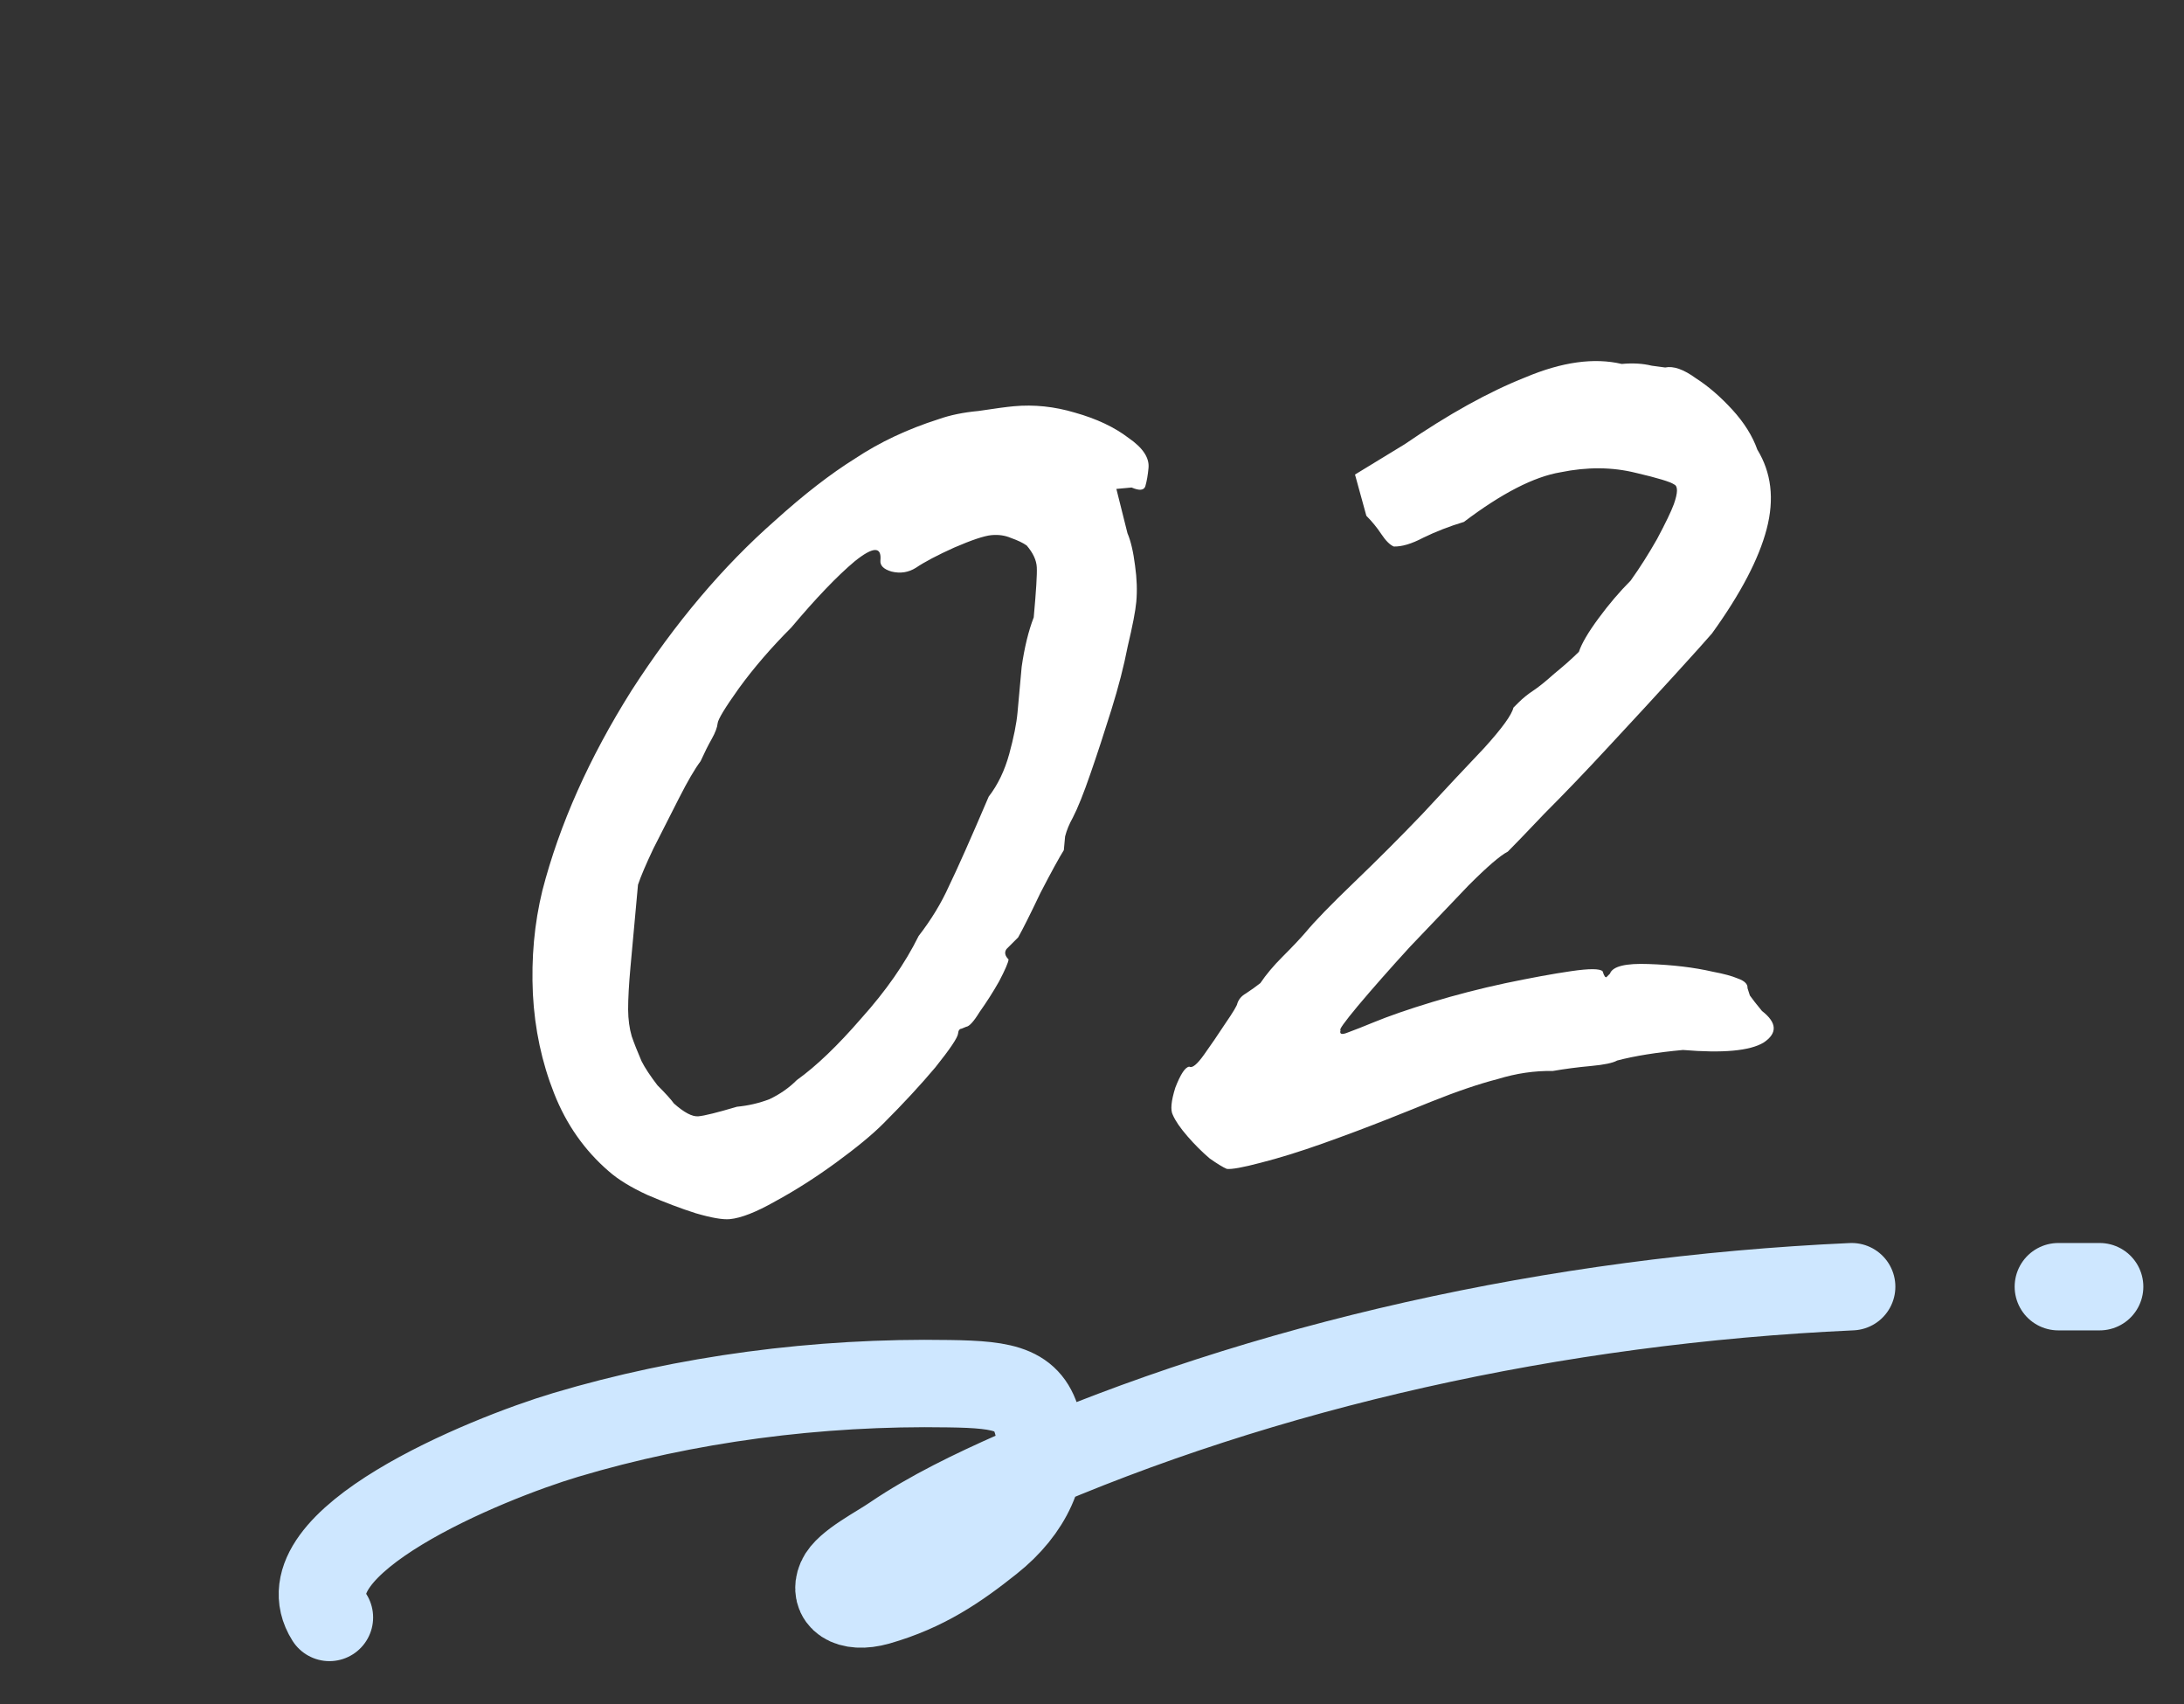 <svg width="50" height="39" viewBox="0 0 50 39" fill="none" xmlns="http://www.w3.org/2000/svg">
<rect x="0" y="0" width="50" height="39" fill="#333333" stroke="none"/>
<path d="M7.542 37.019C6.46 35.31 11.09 33.397 12.956 32.84C15.701 32.021 18.717 31.618 21.724 31.669C23.048 31.688 23.599 31.797 23.783 32.706C23.966 33.614 23.541 34.536 22.652 35.24C21.898 35.841 21.163 36.347 20.09 36.654C19.433 36.84 19.075 36.552 19.249 36.155C19.394 35.822 20.129 35.457 20.486 35.208C21.318 34.645 22.284 34.178 23.27 33.742C28.935 31.253 35.596 29.756 42.392 29.449" stroke="#CEE7FF" stroke-width="2" stroke-linecap="round" stroke-linejoin="round"/>
<path d="M47.123 29.449C47.446 29.449 47.739 29.449 48.069 29.449" stroke="#CEE7FF" stroke-width="2" stroke-linecap="round" stroke-linejoin="round"/>
<path d="M16.708 27.903C16.545 27.918 16.284 27.872 15.925 27.767C15.589 27.66 15.222 27.521 14.823 27.35C14.447 27.177 14.152 26.997 13.939 26.809C13.383 26.33 12.965 25.735 12.685 25.023C12.404 24.312 12.242 23.555 12.2 22.752C12.161 21.926 12.233 21.136 12.417 20.382C12.808 18.871 13.488 17.346 14.458 15.805C15.452 14.262 16.549 12.963 17.751 11.908C18.404 11.318 19.012 10.847 19.574 10.496C20.138 10.121 20.776 9.821 21.488 9.594C21.75 9.501 22.055 9.438 22.403 9.406C22.777 9.349 23.046 9.313 23.208 9.298C23.673 9.255 24.141 9.304 24.612 9.445C25.106 9.584 25.515 9.777 25.838 10.024C26.163 10.248 26.315 10.476 26.294 10.708C26.279 10.871 26.255 11.011 26.221 11.129C26.189 11.225 26.084 11.234 25.907 11.158L25.558 11.19L25.812 12.204C25.888 12.381 25.946 12.629 25.986 12.948C26.028 13.244 26.037 13.52 26.014 13.775C25.995 13.984 25.929 14.325 25.817 14.796C25.731 15.241 25.606 15.725 25.443 16.247C25.28 16.769 25.121 17.256 24.964 17.708C24.808 18.16 24.674 18.495 24.561 18.713C24.479 18.859 24.42 19.003 24.384 19.144C24.373 19.26 24.364 19.365 24.355 19.458C24.248 19.629 24.068 19.956 23.817 20.441C23.588 20.922 23.419 21.26 23.309 21.455C23.208 21.556 23.119 21.645 23.043 21.721C22.99 21.795 23.006 21.875 23.09 21.959C23.084 22.029 23.011 22.197 22.872 22.463C22.734 22.706 22.586 22.938 22.428 23.16C22.293 23.38 22.19 23.493 22.12 23.5C22.12 23.5 22.085 23.515 22.013 23.544C21.966 23.548 21.94 23.585 21.934 23.655C21.925 23.748 21.752 24.006 21.414 24.429C21.078 24.828 20.682 25.256 20.225 25.713C19.972 25.967 19.61 26.265 19.141 26.608C18.672 26.95 18.208 27.246 17.747 27.496C17.31 27.744 16.963 27.879 16.708 27.903ZM16.873 25.33C17.129 25.306 17.376 25.249 17.615 25.158C17.855 25.044 18.065 24.898 18.242 24.72C18.686 24.403 19.178 23.931 19.719 23.306C20.283 22.678 20.721 22.05 21.031 21.422C21.319 21.05 21.549 20.672 21.722 20.287C21.921 19.877 22.225 19.193 22.635 18.233C22.845 17.961 23.001 17.635 23.105 17.257C23.208 16.879 23.272 16.562 23.295 16.306C23.318 16.051 23.35 15.702 23.39 15.261C23.454 14.817 23.546 14.44 23.666 14.129C23.721 13.525 23.745 13.143 23.736 12.982C23.728 12.822 23.651 12.656 23.505 12.485C23.419 12.424 23.297 12.366 23.141 12.311C23.008 12.254 22.86 12.233 22.697 12.248C22.535 12.263 22.249 12.358 21.842 12.534C21.457 12.708 21.167 12.861 20.97 12.994C20.799 13.102 20.612 13.131 20.409 13.081C20.23 13.028 20.145 12.944 20.156 12.827C20.186 12.502 19.989 12.508 19.567 12.847C19.167 13.183 18.683 13.688 18.115 14.363C17.659 14.819 17.259 15.282 16.917 15.752C16.6 16.196 16.437 16.464 16.429 16.557C16.42 16.65 16.375 16.769 16.293 16.915C16.21 17.061 16.126 17.23 16.039 17.422C15.908 17.596 15.744 17.876 15.548 18.262C15.351 18.649 15.155 19.036 14.958 19.423C14.787 19.784 14.669 20.06 14.606 20.25C14.598 20.343 14.574 20.599 14.536 21.017C14.5 21.412 14.466 21.784 14.434 22.132C14.398 22.527 14.38 22.851 14.38 23.105C14.382 23.335 14.41 23.54 14.463 23.719C14.517 23.876 14.592 24.065 14.687 24.286C14.765 24.441 14.887 24.625 15.052 24.84C15.242 25.03 15.367 25.169 15.428 25.255C15.663 25.464 15.85 25.562 15.989 25.549C16.128 25.537 16.423 25.463 16.873 25.33ZM28.086 26.753C27.997 26.715 27.866 26.635 27.693 26.513C27.522 26.367 27.353 26.199 27.186 26.007C27.02 25.815 26.908 25.652 26.851 25.519C26.792 25.409 26.811 25.2 26.908 24.892C27.029 24.581 27.135 24.421 27.228 24.413C27.294 24.453 27.406 24.362 27.564 24.14C27.723 23.918 27.882 23.684 28.043 23.439C28.229 23.169 28.324 23.01 28.328 22.964C28.36 22.869 28.424 22.794 28.521 22.739C28.644 22.658 28.755 22.579 28.854 22.501C28.987 22.304 29.155 22.104 29.358 21.901C29.586 21.673 29.765 21.484 29.894 21.334C30.101 21.084 30.469 20.705 31 20.195C31.53 19.686 32.05 19.166 32.559 18.635C33.096 18.055 33.568 17.551 33.976 17.122C34.386 16.67 34.61 16.361 34.648 16.196C34.648 16.196 34.686 16.158 34.762 16.082C34.863 15.981 34.975 15.89 35.098 15.809C35.22 15.729 35.382 15.599 35.583 15.419C35.806 15.237 35.995 15.07 36.147 14.918C36.21 14.728 36.36 14.472 36.597 14.151C36.834 13.829 37.079 13.542 37.332 13.288C37.544 12.992 37.745 12.674 37.938 12.334C38.132 11.97 38.26 11.705 38.321 11.538C38.414 11.276 38.416 11.126 38.328 11.088C38.241 11.027 37.95 10.939 37.453 10.823C36.913 10.688 36.337 10.684 35.727 10.809C35.118 10.911 34.381 11.29 33.515 11.945C33.183 12.045 32.872 12.166 32.583 12.307C32.317 12.447 32.092 12.514 31.908 12.508C31.819 12.47 31.724 12.375 31.623 12.223C31.522 12.071 31.408 11.932 31.281 11.805L31.021 10.861L32.156 10.169C33.164 9.478 34.086 8.967 34.922 8.636C35.761 8.283 36.496 8.181 37.128 8.33C37.383 8.306 37.612 8.32 37.815 8.37C38.02 8.398 38.122 8.411 38.122 8.411C38.31 8.371 38.545 8.453 38.826 8.658C39.109 8.839 39.386 9.079 39.659 9.376C39.931 9.674 40.122 9.979 40.232 10.291C40.553 10.815 40.625 11.419 40.447 12.103C40.269 12.788 39.851 13.587 39.192 14.5C39.063 14.65 38.781 14.964 38.345 15.442C37.91 15.92 37.411 16.461 36.849 17.065C36.313 17.645 35.816 18.163 35.36 18.619C34.927 19.074 34.647 19.365 34.52 19.491C34.351 19.576 34.051 19.834 33.62 20.265C33.212 20.695 32.766 21.162 32.282 21.667C31.822 22.17 31.424 22.622 31.088 23.021C30.777 23.395 30.645 23.58 30.692 23.576C30.66 23.671 30.716 23.689 30.859 23.63C31.026 23.569 31.217 23.493 31.433 23.404C31.792 23.256 32.244 23.099 32.789 22.934C33.334 22.769 33.889 22.626 34.453 22.505C35.04 22.382 35.544 22.289 35.964 22.228C36.384 22.166 36.626 22.167 36.69 22.23C36.725 22.342 36.756 22.385 36.782 22.36C36.832 22.309 36.858 22.284 36.858 22.284C36.919 22.117 37.214 22.044 37.742 22.064C38.293 22.083 38.783 22.141 39.212 22.24C39.461 22.287 39.652 22.338 39.785 22.395C39.941 22.45 40.015 22.524 40.007 22.616C40.007 22.616 40.025 22.672 40.061 22.784C40.122 22.871 40.215 22.989 40.339 23.139C40.684 23.407 40.696 23.648 40.377 23.861C40.06 24.052 39.444 24.108 38.53 24.031C37.926 24.087 37.423 24.167 37.022 24.273C36.925 24.328 36.725 24.37 36.423 24.398C36.121 24.425 35.829 24.464 35.548 24.512C35.134 24.504 34.714 24.566 34.287 24.697C33.863 24.806 33.352 24.979 32.754 25.219C32.538 25.308 32.203 25.442 31.749 25.622C31.295 25.802 30.806 25.985 30.282 26.172C29.758 26.358 29.284 26.505 28.859 26.613C28.458 26.719 28.2 26.766 28.086 26.753Z" fill="white"/>
</svg>
